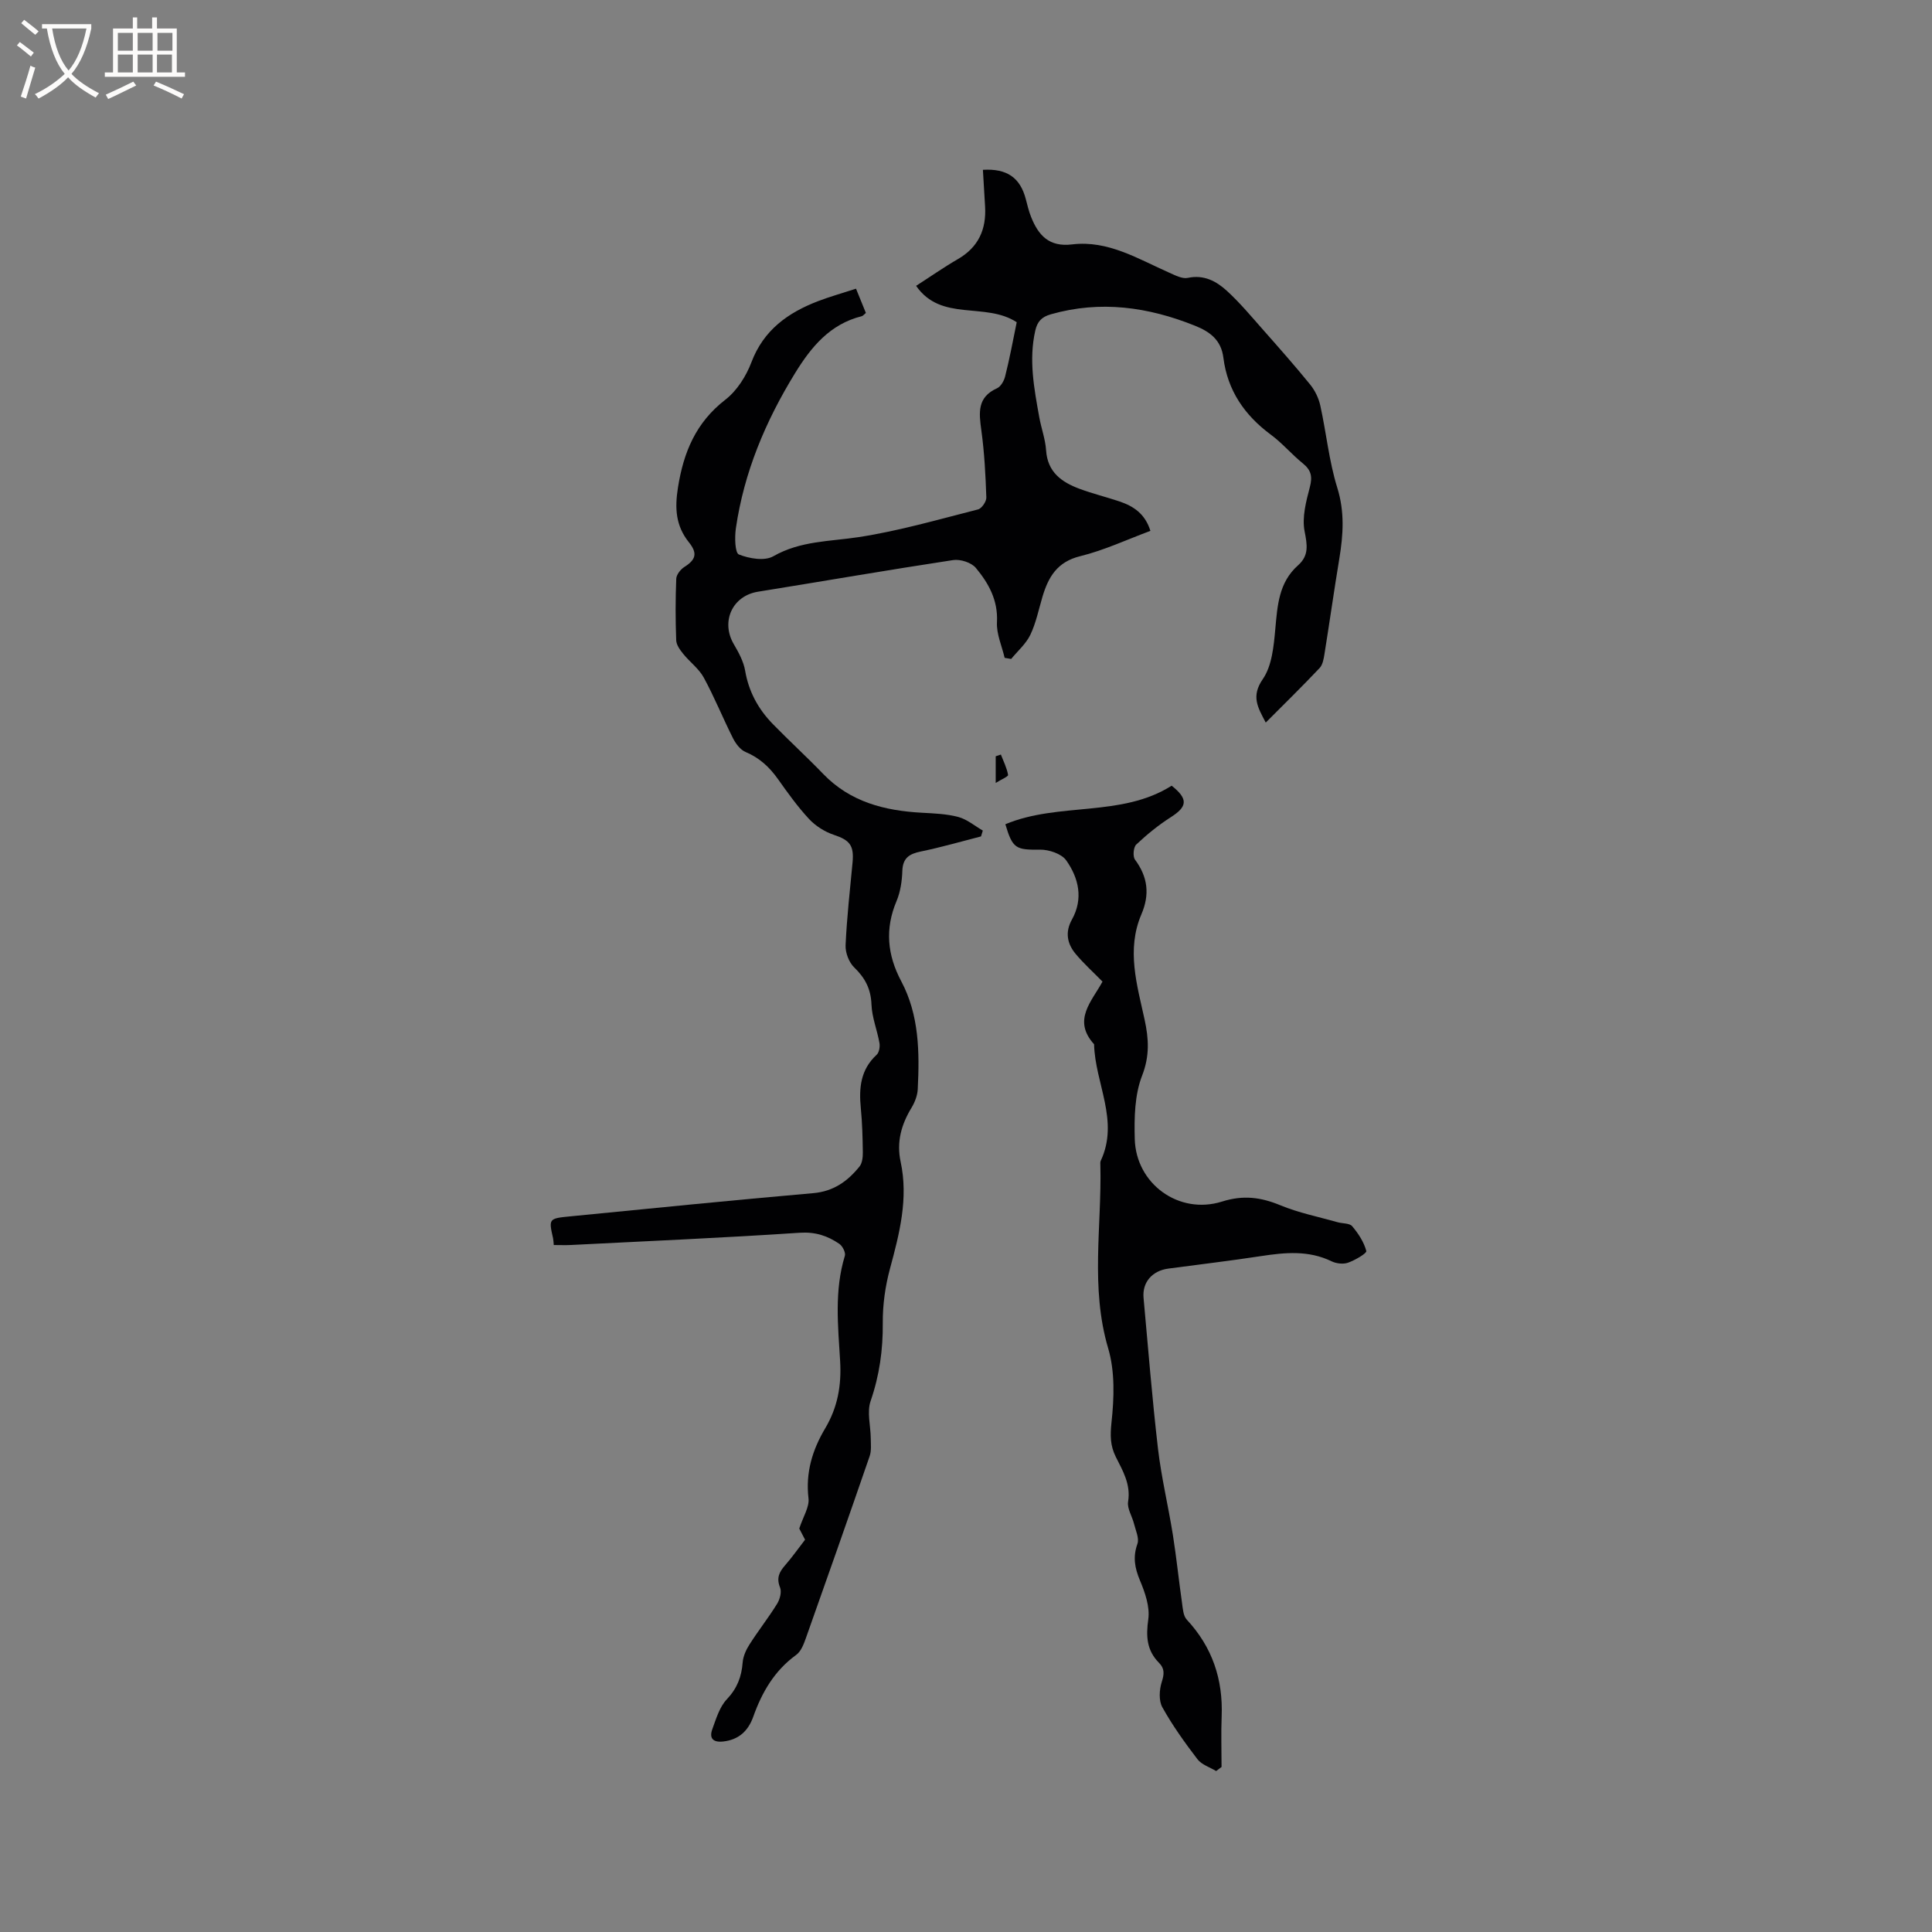 <svg enable-background="new 0 0 400 400" viewBox="0 0 400 400" xmlns="http://www.w3.org/2000/svg"><rect x="0" y="0" width="400" height="400" fill="#808080" stroke="none"/><g fill="#010103"><path d="m210.5 66.71c-6.54-4.26-15.62-.01-20.83-7.53 2.88-1.85 5.69-3.82 8.66-5.54 4.26-2.47 5.9-6.16 5.62-10.9-.15-2.53-.3-5.06-.45-7.58 4.98-.3 7.73 1.62 8.89 6.1.32 1.22.61 2.47 1.08 3.64 1.52 3.82 3.72 6.29 8.51 5.7 7.44-.9 13.67 3.02 20.13 5.87 1.22.54 2.67 1.31 3.82 1.06 3.34-.71 5.91.7 8.09 2.69 2.72 2.49 5.1 5.36 7.55 8.13 3.28 3.71 6.56 7.42 9.68 11.26.99 1.22 1.76 2.8 2.1 4.34 1.25 5.65 1.8 11.5 3.51 17 1.56 5 1.25 9.73.44 14.66-1.09 6.58-2.02 13.19-3.08 19.78-.16 1.01-.36 2.23-1.01 2.92-3.55 3.76-7.25 7.38-11.15 11.29-1.68-3.19-3.06-5.44-.61-9 1.89-2.74 2.26-6.77 2.58-10.29.45-4.9.7-9.7 4.71-13.26 2.31-2.05 1.91-4.23 1.36-7.07-.56-2.88.31-6.16 1.09-9.13.57-2.17.28-3.51-1.45-4.91-2.3-1.86-4.25-4.19-6.62-5.94-5.45-4.03-8.98-9.17-9.83-15.93-.46-3.69-2.78-5.39-5.9-6.64-9.7-3.89-19.55-5.28-29.82-2.36-1.94.55-2.8 1.53-3.22 3.35-1.39 6.07-.25 12.02.82 17.96.41 2.29 1.26 4.54 1.41 6.84.3 4.58 3.27 6.63 7 8.01 2.68.99 5.46 1.67 8.17 2.58 2.91.97 5.33 2.55 6.43 6.1-4.85 1.8-9.57 4.02-14.53 5.24-4.79 1.17-6.61 4.33-7.83 8.44-.78 2.64-1.33 5.39-2.5 7.84-.9 1.87-2.62 3.35-3.97 5-.45-.08-.9-.15-1.35-.23-.57-2.46-1.72-4.96-1.59-7.39.24-4.55-1.74-8.07-4.38-11.24-.93-1.11-3.21-1.84-4.71-1.61-13.49 2.05-26.93 4.38-40.4 6.55-5.29.85-7.74 6.18-4.99 10.87 1 1.7 2.01 3.56 2.34 5.46.74 4.38 2.74 8 5.76 11.09 3.4 3.49 7.01 6.78 10.39 10.29 5.61 5.83 12.73 7.63 20.45 8.05 2.53.14 5.13.23 7.55.88 1.81.49 3.38 1.84 5.06 2.81-.12.4-.24.81-.37 1.21-4.15 1.06-8.26 2.26-12.45 3.12-2.39.49-3.75 1.33-3.84 4.02-.07 2.09-.39 4.31-1.19 6.22-2.44 5.77-1.94 11.16.96 16.62 3.72 7 3.8 14.67 3.42 22.34-.06 1.31-.6 2.71-1.28 3.84-2.12 3.48-3.14 7.11-2.27 11.17 1.65 7.63-.23 14.87-2.2 22.17-.98 3.62-1.52 7.48-1.49 11.23.05 5.58-.69 10.87-2.52 16.17-.79 2.3.01 5.14.03 7.73.01 1.23.16 2.55-.22 3.66-4.34 12.59-8.76 25.16-13.22 37.72-.44 1.25-1.01 2.74-2 3.45-4.5 3.26-7.09 7.74-8.89 12.81-1.05 2.94-3 4.76-6.23 5.12-2.06.23-2.93-.65-2.25-2.53.79-2.17 1.5-4.61 3.01-6.21 2.14-2.26 3.05-4.65 3.28-7.62.1-1.28.71-2.64 1.42-3.74 1.82-2.86 3.93-5.53 5.71-8.41.58-.93.98-2.46.61-3.38-.77-1.92-.2-3.17 1.01-4.55 1.46-1.67 2.75-3.5 4.17-5.34-.54-1.04-1.07-2.06-1.2-2.31.81-2.49 2.12-4.46 1.91-6.25-.63-5.35.81-10.04 3.46-14.5 2.56-4.32 3.39-8.83 3.09-13.92-.43-7.25-1.23-14.6.98-21.8.2-.66-.47-2-1.13-2.46-2.45-1.69-5-2.53-8.26-2.31-15.75 1.05-31.52 1.73-47.28 2.53-1.15.06-2.31.01-3.6.01-.06-.6-.06-1-.14-1.38-.92-4.08-.93-4.12 3.59-4.56 16.75-1.64 33.5-3.34 50.27-4.8 4.22-.37 7.12-2.47 9.57-5.5.58-.71.71-1.94.7-2.92-.04-3.07-.12-6.16-.42-9.21-.41-4.16-.05-7.96 3.28-11.02.52-.48.72-1.67.58-2.45-.47-2.67-1.55-5.28-1.65-7.95-.12-3.22-1.31-5.5-3.58-7.69-1.09-1.05-1.85-3.06-1.78-4.6.26-5.71.9-11.41 1.44-17.1.34-3.58-.59-4.65-3.88-5.75-1.88-.63-3.78-1.83-5.13-3.28-2.37-2.55-4.42-5.42-6.44-8.27-1.76-2.48-3.82-4.39-6.68-5.59-1.09-.45-2.05-1.72-2.62-2.85-2.09-4.15-3.83-8.48-6.05-12.56-1.01-1.86-2.91-3.23-4.27-4.93-.66-.81-1.41-1.85-1.44-2.81-.16-4.24-.16-8.48.01-12.72.03-.85.89-1.94 1.67-2.44 2.38-1.5 2.79-2.82.96-5.1-2.74-3.42-2.96-7.03-2.28-11.32 1.16-7.36 3.72-13.5 9.82-18.22 2.39-1.85 4.3-4.86 5.39-7.74 2.53-6.69 7.56-10.26 13.8-12.66 2.46-.94 5.01-1.65 7.86-2.58.73 1.8 1.39 3.42 2.04 5.02-.38.3-.59.61-.87.68-6.58 1.64-10.47 6.38-13.81 11.82-6.11 9.94-10.56 20.52-12.24 32.12-.26 1.82-.19 5.06.63 5.39 2.14.85 5.32 1.4 7.12.37 5.62-3.21 11.68-3.05 17.71-3.97 8.33-1.28 16.49-3.65 24.68-5.73.76-.19 1.75-1.64 1.72-2.47-.16-4.64-.4-9.29-1.03-13.88-.5-3.64-.91-6.87 3.24-8.73.78-.35 1.46-1.54 1.68-2.46.93-3.66 1.62-7.4 2.4-11.22z"/><path d="m251.79 366.68c-1.31-.8-2.99-1.31-3.86-2.44-2.63-3.44-5.18-6.99-7.28-10.77-.77-1.38-.63-3.64-.12-5.24.52-1.63.62-2.77-.58-3.97-2.54-2.57-2.71-5.47-2.21-9.01.36-2.57-.67-5.53-1.73-8.05-1.08-2.59-1.49-4.84-.52-7.56.41-1.17-.37-2.79-.71-4.18-.38-1.54-1.45-3.14-1.22-4.55.59-3.6-1.1-6.39-2.55-9.29-1.16-2.32-1.17-4.42-.89-7.09.55-5.06.74-10.56-.68-15.36-3.73-12.6-1.32-25.26-1.62-37.89-.01-.32-.05-.68.07-.94 3.9-8.3-1.19-16.08-1.37-24.14-4.56-5.01-.44-8.92 1.74-12.97-1.93-1.97-3.9-3.74-5.58-5.76-1.74-2.1-2.2-4.48-.75-7.08 2.4-4.32 1.41-8.59-1.18-12.26-.97-1.37-3.58-2.24-5.42-2.22-4.98.06-5.68-.18-7.18-5.26 11.08-4.63 23.98-1.37 34.43-7.98 3.46 2.75 3.26 4.33-.16 6.51-2.56 1.63-4.96 3.59-7.17 5.67-.59.56-.75 2.47-.26 3.13 2.66 3.59 3.09 7.2 1.32 11.33-3.13 7.32-.9 14.6.67 21.8.86 3.97 1.07 7.5-.52 11.59-1.55 3.98-1.64 8.73-1.52 13.12.25 9.28 9.13 15.76 18.07 12.95 4.42-1.39 8.04-.9 12.1.78 3.78 1.56 7.87 2.38 11.83 3.5 1.02.29 2.45.17 3.01.82 1.27 1.5 2.44 3.28 2.93 5.14.12.47-2.34 1.91-3.79 2.42-.99.35-2.43.18-3.4-.29-4.76-2.31-9.62-1.84-14.6-1.08-6.39.98-12.81 1.73-19.21 2.59-3.34.45-5.41 2.84-5.12 6.05.95 10.42 1.78 20.85 2.99 31.24.7 5.98 2.13 11.87 3.08 17.83.74 4.67 1.22 9.38 1.89 14.06.17 1.21.25 2.71.99 3.5 5.29 5.69 7.53 12.37 7.22 20.06-.14 3.47-.02 6.96-.02 10.44-.39.28-.75.57-1.12.85z"/><path d="m207.22 156.22c.54 1.4 1.24 2.77 1.49 4.22.06.33-1.41.93-2.56 1.66 0-2.27 0-3.9 0-5.52.36-.13.72-.25 1.07-.36z"/></g><path d="m6.4 11.7c-1-.8-1.9-1.6-2.9-2.3l.6-.7c.9.7 1.9 1.4 2.9 2.2zm-2.1 8.3c.7-2.1 1.4-4.2 2-6.4.2.1.6.3 1 .4-.7 2.3-1.3 4.4-1.9 6.4zm3-12.8c-1.1-.9-2.1-1.7-2.9-2.4l.6-.7c1 .8 2 1.5 3 2.4zm1.4-1.3v-.9h10.2v.9c-.9 4.2-2.3 7.3-4.1 9.4 1.3 1.4 3.2 2.7 5.7 4-.2.2-.4.5-.7.9-2.5-1.4-4.4-2.7-5.7-4.2-1.4 1.5-3.5 3-6.1 4.4 0 0 0 0-.1-.1-.3-.4-.5-.7-.7-.8 2.7-1.3 4.7-2.8 6.2-4.2-1.8-2.2-3-5.3-3.7-9.4zm9.2 0h-7.1c.6 3.8 1.7 6.7 3.4 8.7 1.7-2 2.9-4.8 3.7-8.7z" fill="#fcfbfa"/><path d="m31.6 3.6h.9v2.3h4.1v9.1h1.7v.9h-16.6v-.9h1.7v-9.1h4.1v-2.3h.9v2.3h3.1v-2.3zm-4 13.3.6.8c-1.9.9-3.8 1.9-5.8 2.8-.2-.3-.3-.6-.5-.9 2-.9 3.9-1.8 5.7-2.7zm-3.2-10.1v3.7h3.1v-3.7zm0 4.5v3.7h3.1v-3.7zm4.1-4.5v3.7h3.1v-3.7zm0 4.5v3.7h3.1v-3.7zm9.1 9.1c-2.1-1.1-4.1-2-5.8-2.7l.5-.8c2.2.9 4.1 1.8 5.8 2.6zm-1.9-13.6h-3.1v3.7h3.1zm-3.2 4.5v3.7h3.1v-3.7z" fill="#fcfbfa"/></svg>